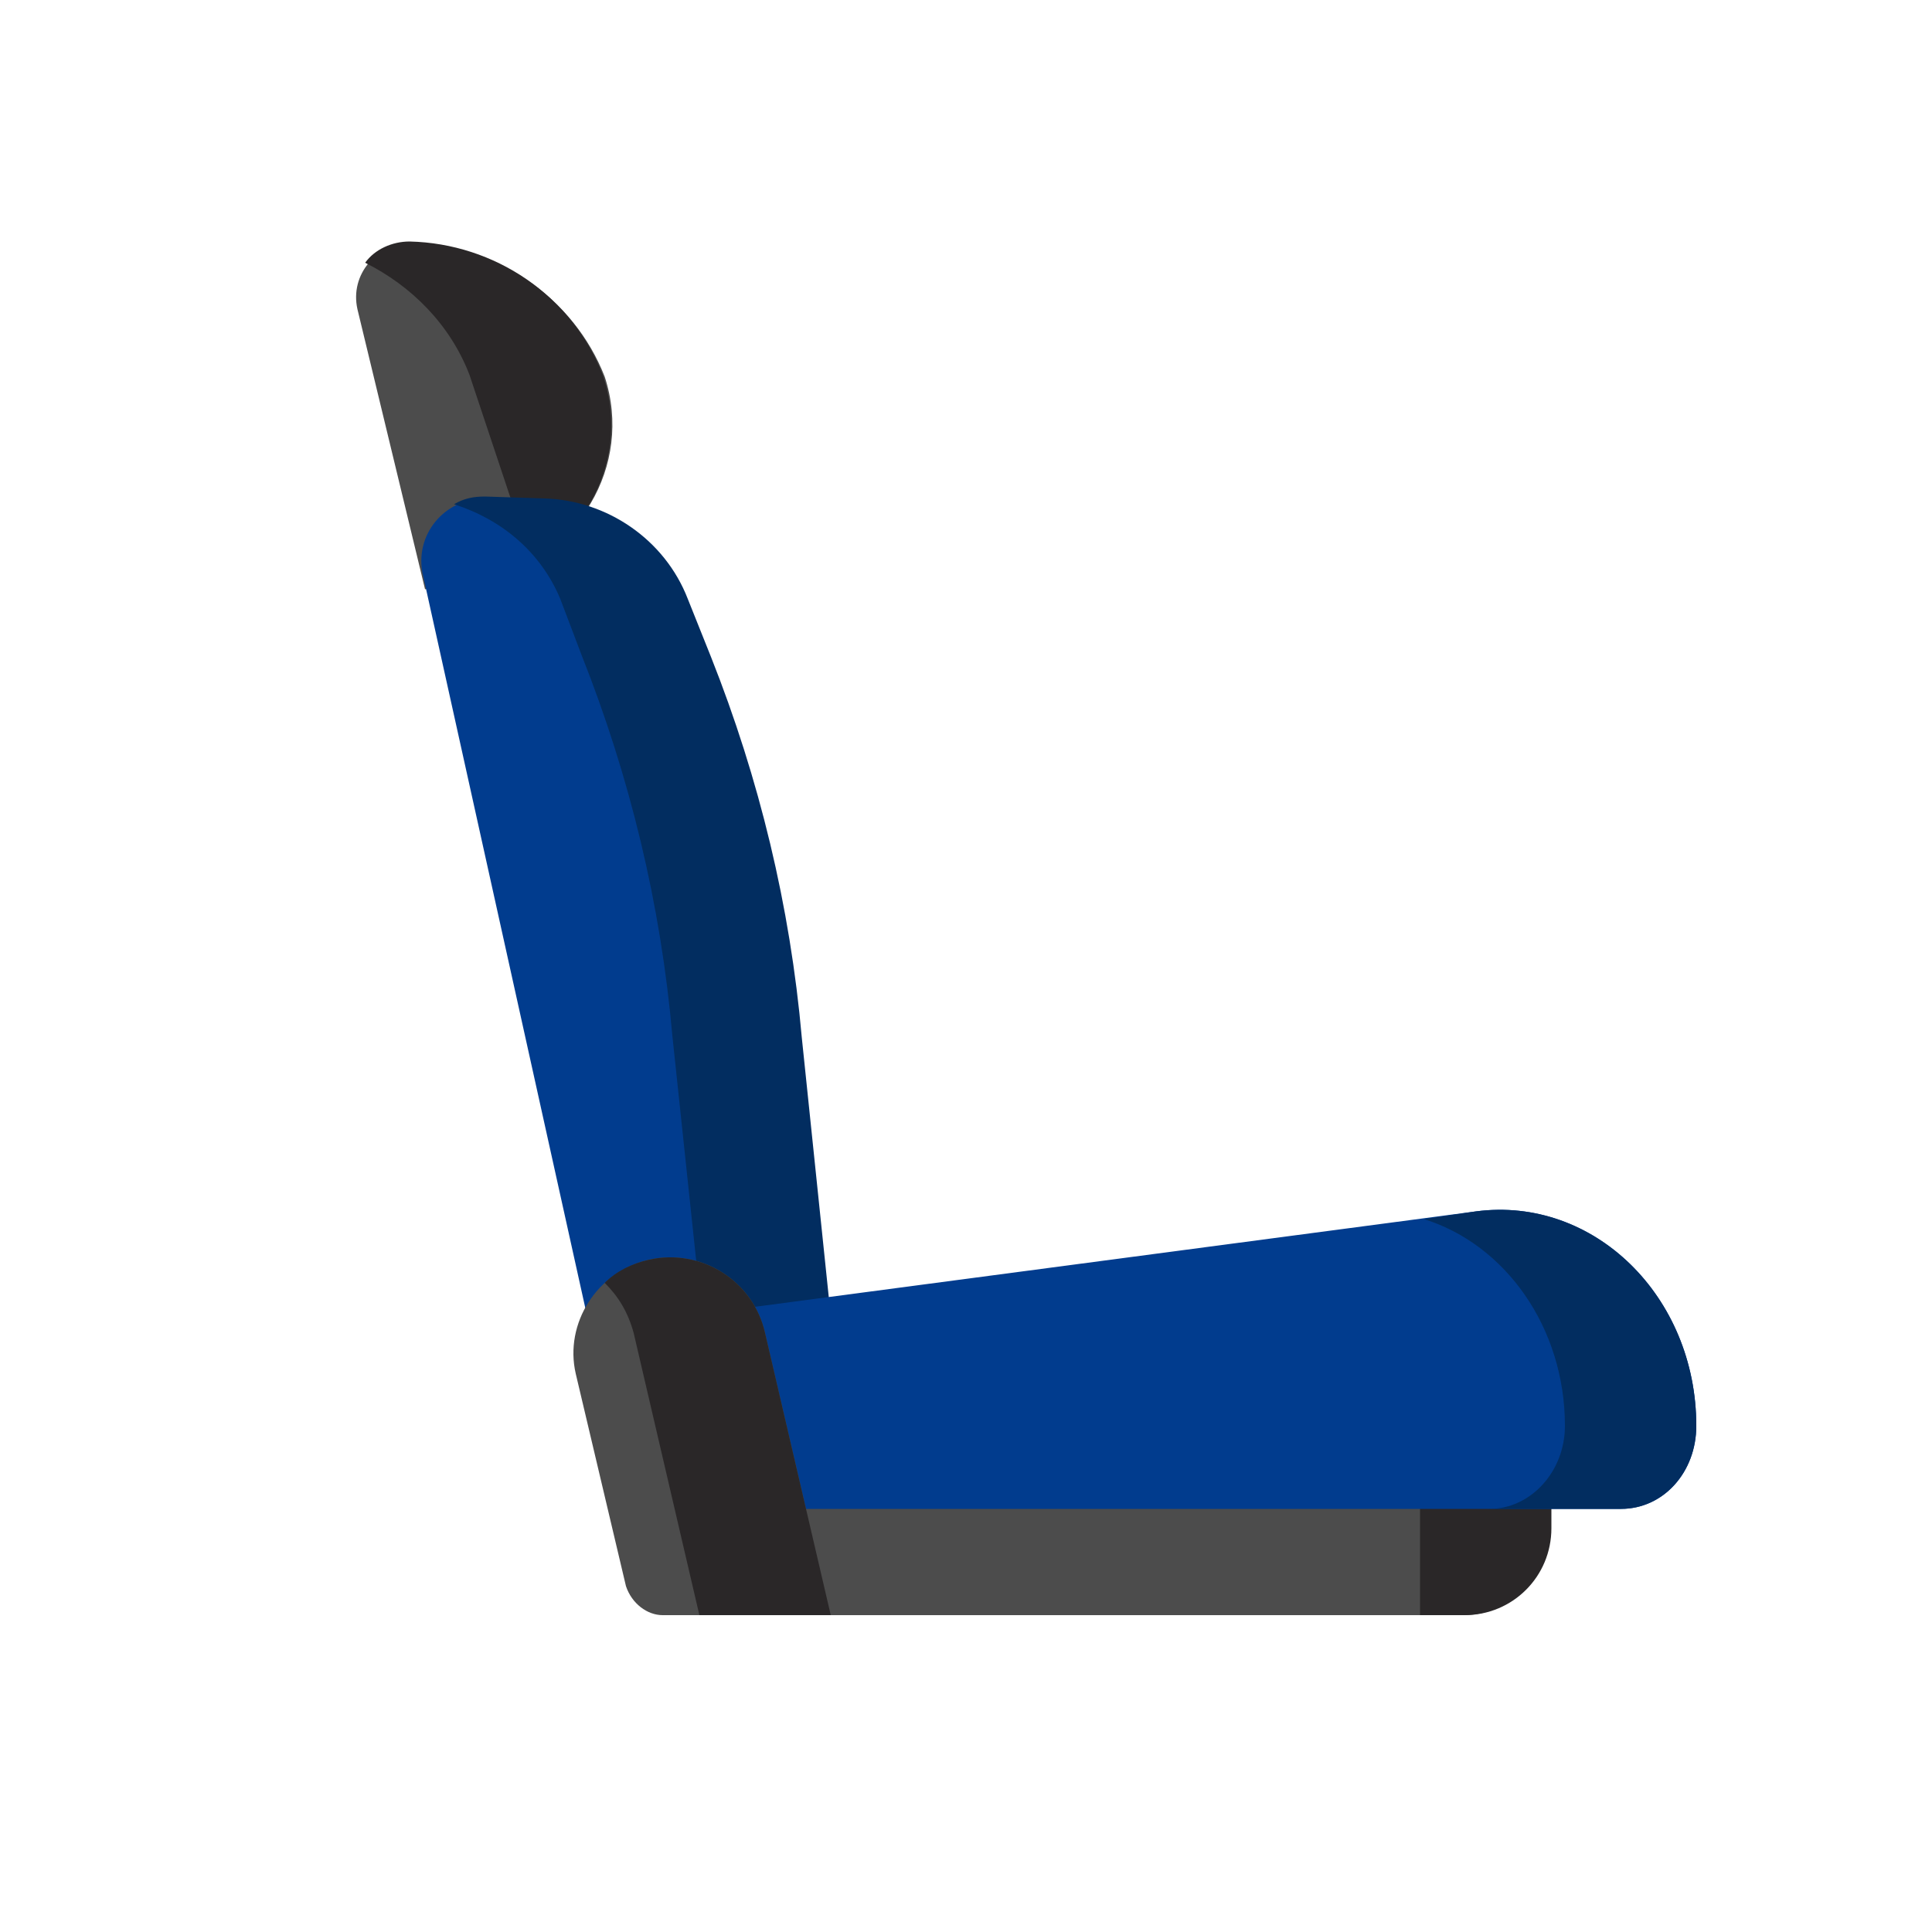 <?xml version="1.0" encoding="utf-8"?>
<!-- Generator: Adobe Illustrator 22.0.0, SVG Export Plug-In . SVG Version: 6.00 Build 0)  -->
<svg version="1.1" id="Capa_1" xmlns="http://www.w3.org/2000/svg" xmlns:xlink="http://www.w3.org/1999/xlink" x="0px" y="0px"
	 viewBox="0 0 100 100" style="enable-background:new 0 0 100 100;" xml:space="preserve">
<style type="text/css">
	.st0{fill:#013C8E;}
	.st1{fill:#022D60;}
	.st2{fill:#4C4C4C;}
	.st3{fill:#F2F2F2;}
	.st4{fill:#B3B3B3;}
	.st5{fill:#EFBE9C;}
	.st6{fill:#2A2728;}
	.st7{fill:#B38F75;}
	.st8{fill:#CCCCCC;}
	.st9{fill:#999999;}
	.st10{fill:#F2F2FF;}
	.st11{fill:#D5DEED;}
	.st12{fill:#E6E6E6;}
	.st13{fill:#303C42;}
	.st14{opacity:0.1;enable-background:new    ;}
	.st15{opacity:0.2;fill:#FFFFFF;enable-background:new    ;}
	.st16{fill:url(#SVGID_1_);}
</style>
<g>
	<path class="st2" d="M75.7,83.6H35.1v-7.2h45.1v2.7C80.2,81.6,78.2,83.6,75.7,83.6z"/>
	<path class="st6" d="M73.5,76.4v7.2h2.3c2.5,0,4.5-2,4.5-4.5v-2.7L73.5,76.4L73.5,76.4z"/>
	<path class="st2" d="M22,30.5l3.2-0.6c4.7-1,7.6-5.8,6.1-10.4l0,0l0,0c-1.6-4.1-5.6-6.8-10-6.9l0,0c-1.8,0-3.2,1.6-2.8,3.4L22,30.5
		z"/>
	<path class="st6" d="M31.2,19.4L31.2,19.4c-1.6-4.1-5.6-6.8-10-6.9l0,0c-0.9,0-1.8,0.4-2.3,1.1c2.4,1.2,4.4,3.2,5.4,5.8l3.2,9.6
		C30.8,27.2,32.5,23.2,31.2,19.4z"/>
	<path class="st0" d="M43.5,73.8l-11.3,2.5L21.9,29.8c-0.5-2.1,1.1-4,3.2-4l3.1,0.1c3.3,0.1,6.2,2.1,7.4,5.2l1.1,2.9
		c2.5,6.3,4.1,12.9,4.7,19.7L43.5,73.8z"/>
	<path class="st1" d="M29,31l1.1,2.9c2.5,6.3,4.1,12.9,4.7,19.7l2.3,21.7l6.5-1.4l-2.1-20.2c-0.6-6.8-2.2-13.4-4.7-19.7L35.6,31
		c-1.2-3.1-4.2-5.1-7.4-5.2l-3.1-0.1c-0.6,0-1.1,0.1-1.6,0.4C26,26.9,28,28.6,29,31z"/>
	<path class="st0" d="M76.4,62.7l-40.8,5.4c-2.3,0.3-4,2.4-4,5l0,0c0,2.8,2,5,4.6,5h47.7c2.2,0,3.9-1.9,3.9-4.3l0,0
		C87.8,67.1,82.5,61.9,76.4,62.7z"/>
	<path class="st1" d="M76.4,62.7l-2.7,0.4c4.2,1.3,7.3,5.6,7.3,10.7l0,0c0,2.4-1.8,4.3-3.9,4.3h6.8c2.2,0,3.9-1.9,3.9-4.3l0,0
		C87.8,67.1,82.5,61.9,76.4,62.7z"/>
	<path class="st2" d="M34.3,83.6H43L39.6,69c-0.6-2.7-3.3-4.4-6-3.8l0,0c-2.7,0.6-4.4,3.3-3.8,5.9l2.6,11
		C32.7,83,33.5,83.6,34.3,83.6z"/>
	<path class="st6" d="M39.6,69c-0.6-2.7-3.3-4.4-6-3.8l0,0c-0.9,0.2-1.7,0.6-2.3,1.2c0.7,0.7,1.2,1.5,1.5,2.6l3.4,14.6H43L39.6,69z"
		/>
</g>
</svg>
